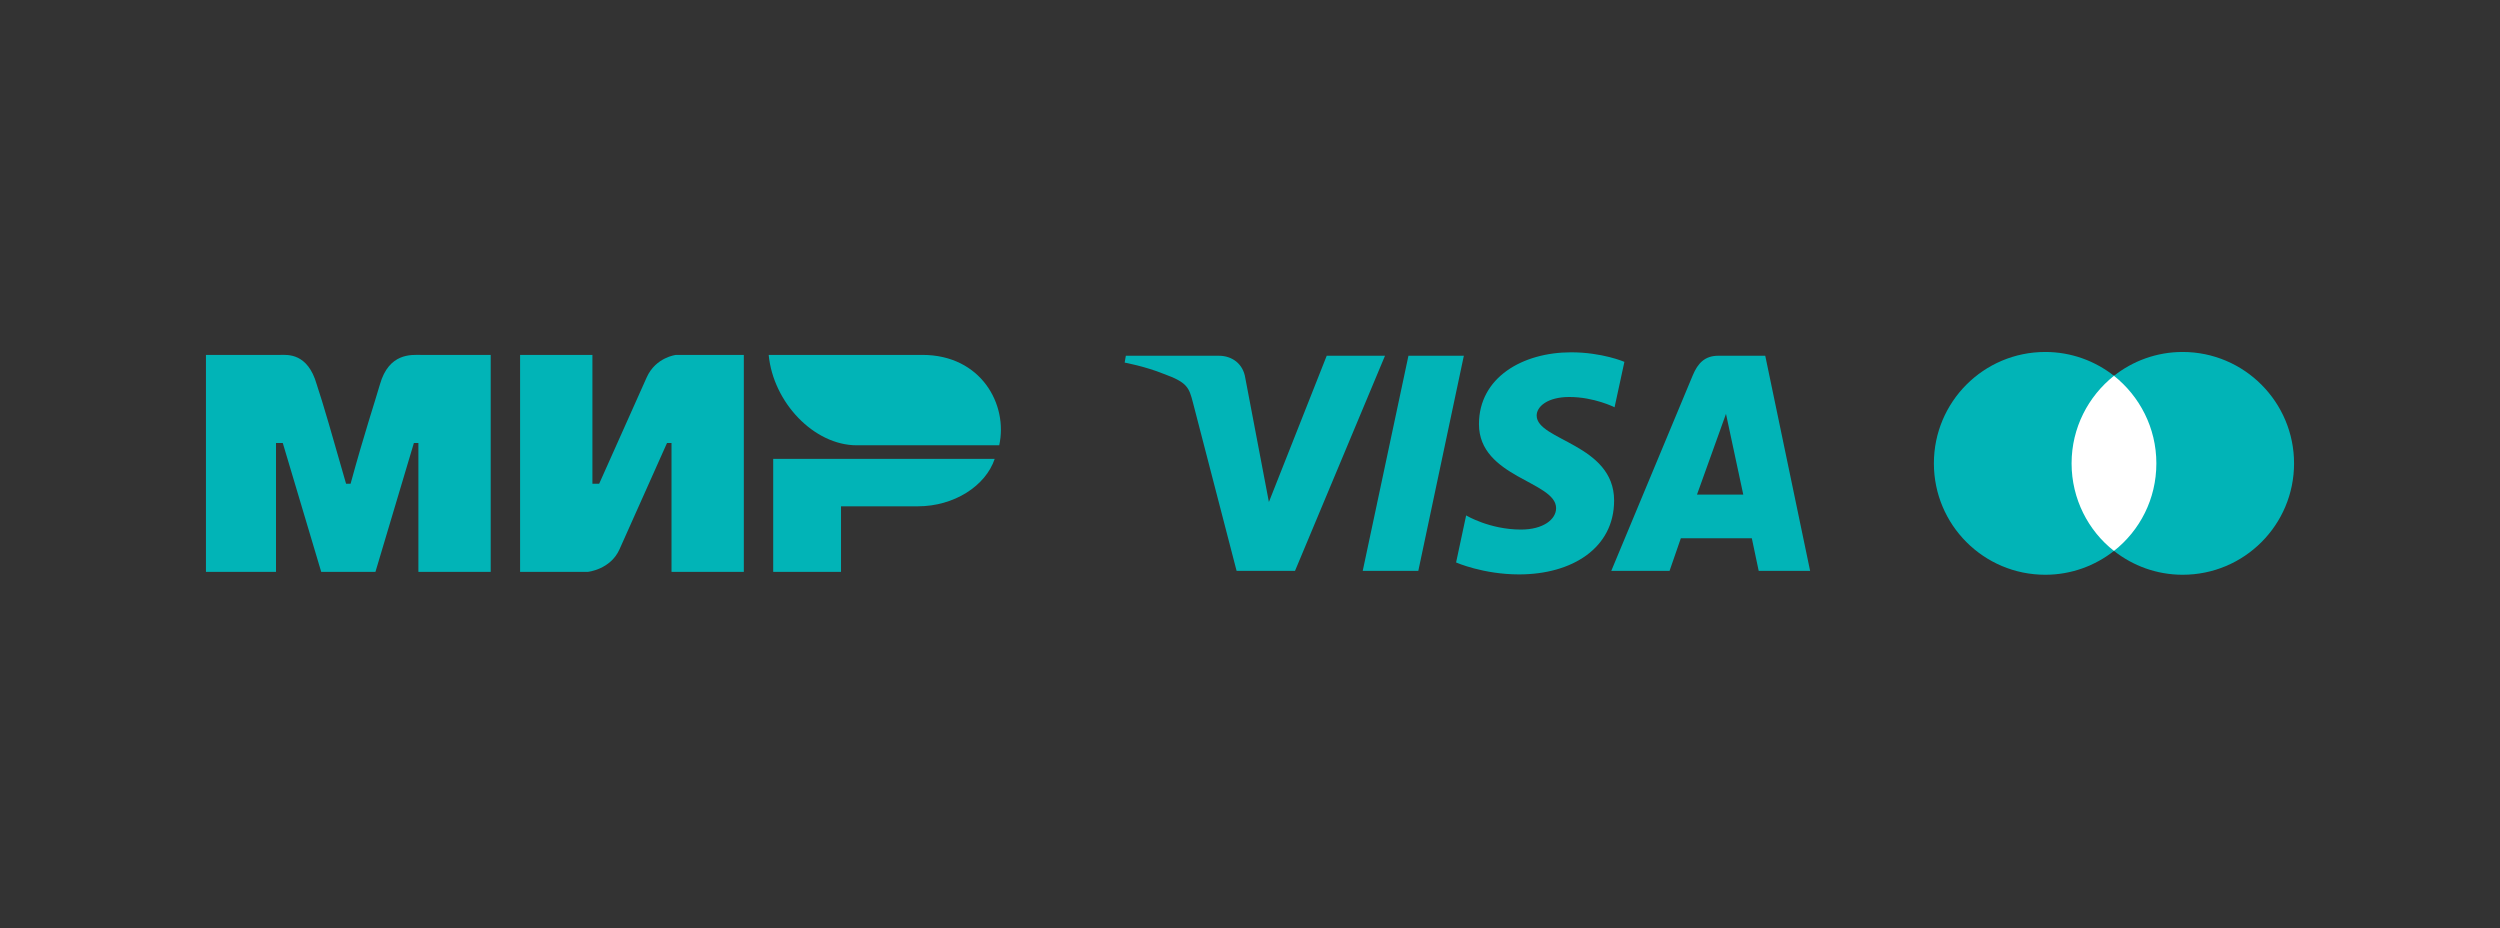 <svg width="202" height="75" viewBox="0 0 202 75" fill="none" xmlns="http://www.w3.org/2000/svg">
<rect x="0" y="0" width="202" height="75" fill="#333333" stroke="none"/>
<path d="M16.641 28.676H22.667C23.215 28.676 24.858 28.493 25.588 31.05C26.136 32.693 26.867 35.25 27.962 39.084H28.328C29.423 35.067 30.336 32.328 30.701 31.05C31.432 28.493 33.258 28.676 33.988 28.676H39.649V46.206H33.806V35.797H33.441L30.336 46.206H25.954L22.849 35.797H22.301V46.206H16.641M42.023 28.676H47.867V39.084H48.414L52.249 30.502C52.98 28.858 54.623 28.676 54.623 28.676H60.101V46.206H54.258V35.797H53.893L50.058 44.38C49.328 46.024 47.501 46.206 47.501 46.206H42.023M67.954 40.91V46.206H62.475V37.076H80.371C79.641 39.267 77.084 40.91 74.162 40.91" fill="#01B4B7"/>
<path d="M80.736 35.98C81.467 32.693 79.275 28.676 74.528 28.676H62.11C62.475 32.511 65.763 35.98 69.232 35.98" fill="#01B4B7"/>
<path d="M126.947 28.467C123.015 28.467 119.5 30.505 119.5 34.271C119.5 38.59 125.733 38.888 125.733 41.058C125.733 41.971 124.686 42.789 122.898 42.789C120.36 42.789 118.464 41.646 118.464 41.646L117.652 45.447C117.652 45.447 119.837 46.412 122.737 46.412C127.037 46.412 130.42 44.274 130.42 40.443C130.42 35.88 124.162 35.59 124.162 33.577C124.162 32.861 125.021 32.077 126.804 32.077C128.816 32.077 130.457 32.908 130.457 32.908L131.251 29.238C131.251 29.238 129.466 28.467 126.947 28.467ZM90.968 28.744L90.873 29.298C90.873 29.298 92.527 29.601 94.017 30.205C95.936 30.897 96.073 31.301 96.396 32.553L99.917 46.126H104.637L111.908 28.744H107.199L102.527 40.562L100.62 30.544C100.446 29.398 99.56 28.744 98.476 28.744L90.968 28.744ZM113.802 28.744L110.108 46.126H114.599L118.279 28.744H113.802ZM138.847 28.744C137.765 28.744 137.191 29.324 136.77 30.337L130.191 46.126H134.9L135.811 43.494H141.548L142.102 46.126H146.257L142.632 28.744H138.847ZM139.46 33.44L140.856 39.963H137.117L139.46 33.44Z" fill="#01B4B7"/>
<path d="M174.736 30.365H166.861V44.515H174.736V30.365Z" fill="white"/>
<path d="M167.384 37.44C167.384 34.565 168.736 32.013 170.81 30.365C169.283 29.165 167.358 28.439 165.258 28.439C160.283 28.439 156.258 32.465 156.258 37.44C156.258 42.414 160.283 46.44 165.258 46.44C167.358 46.44 169.283 45.714 170.81 44.514C168.733 42.889 167.384 40.314 167.384 37.44Z" fill="#01B4B7"/>
<path d="M185.36 37.44C185.36 42.414 181.335 46.44 176.36 46.44C174.26 46.44 172.335 45.714 170.809 44.514C172.909 42.863 174.234 40.314 174.234 37.44C174.234 34.565 172.883 32.013 170.809 30.365C172.332 29.165 174.257 28.439 176.357 28.439C181.335 28.439 185.36 32.491 185.36 37.44Z" fill="#01B4B7"/>
</svg>
